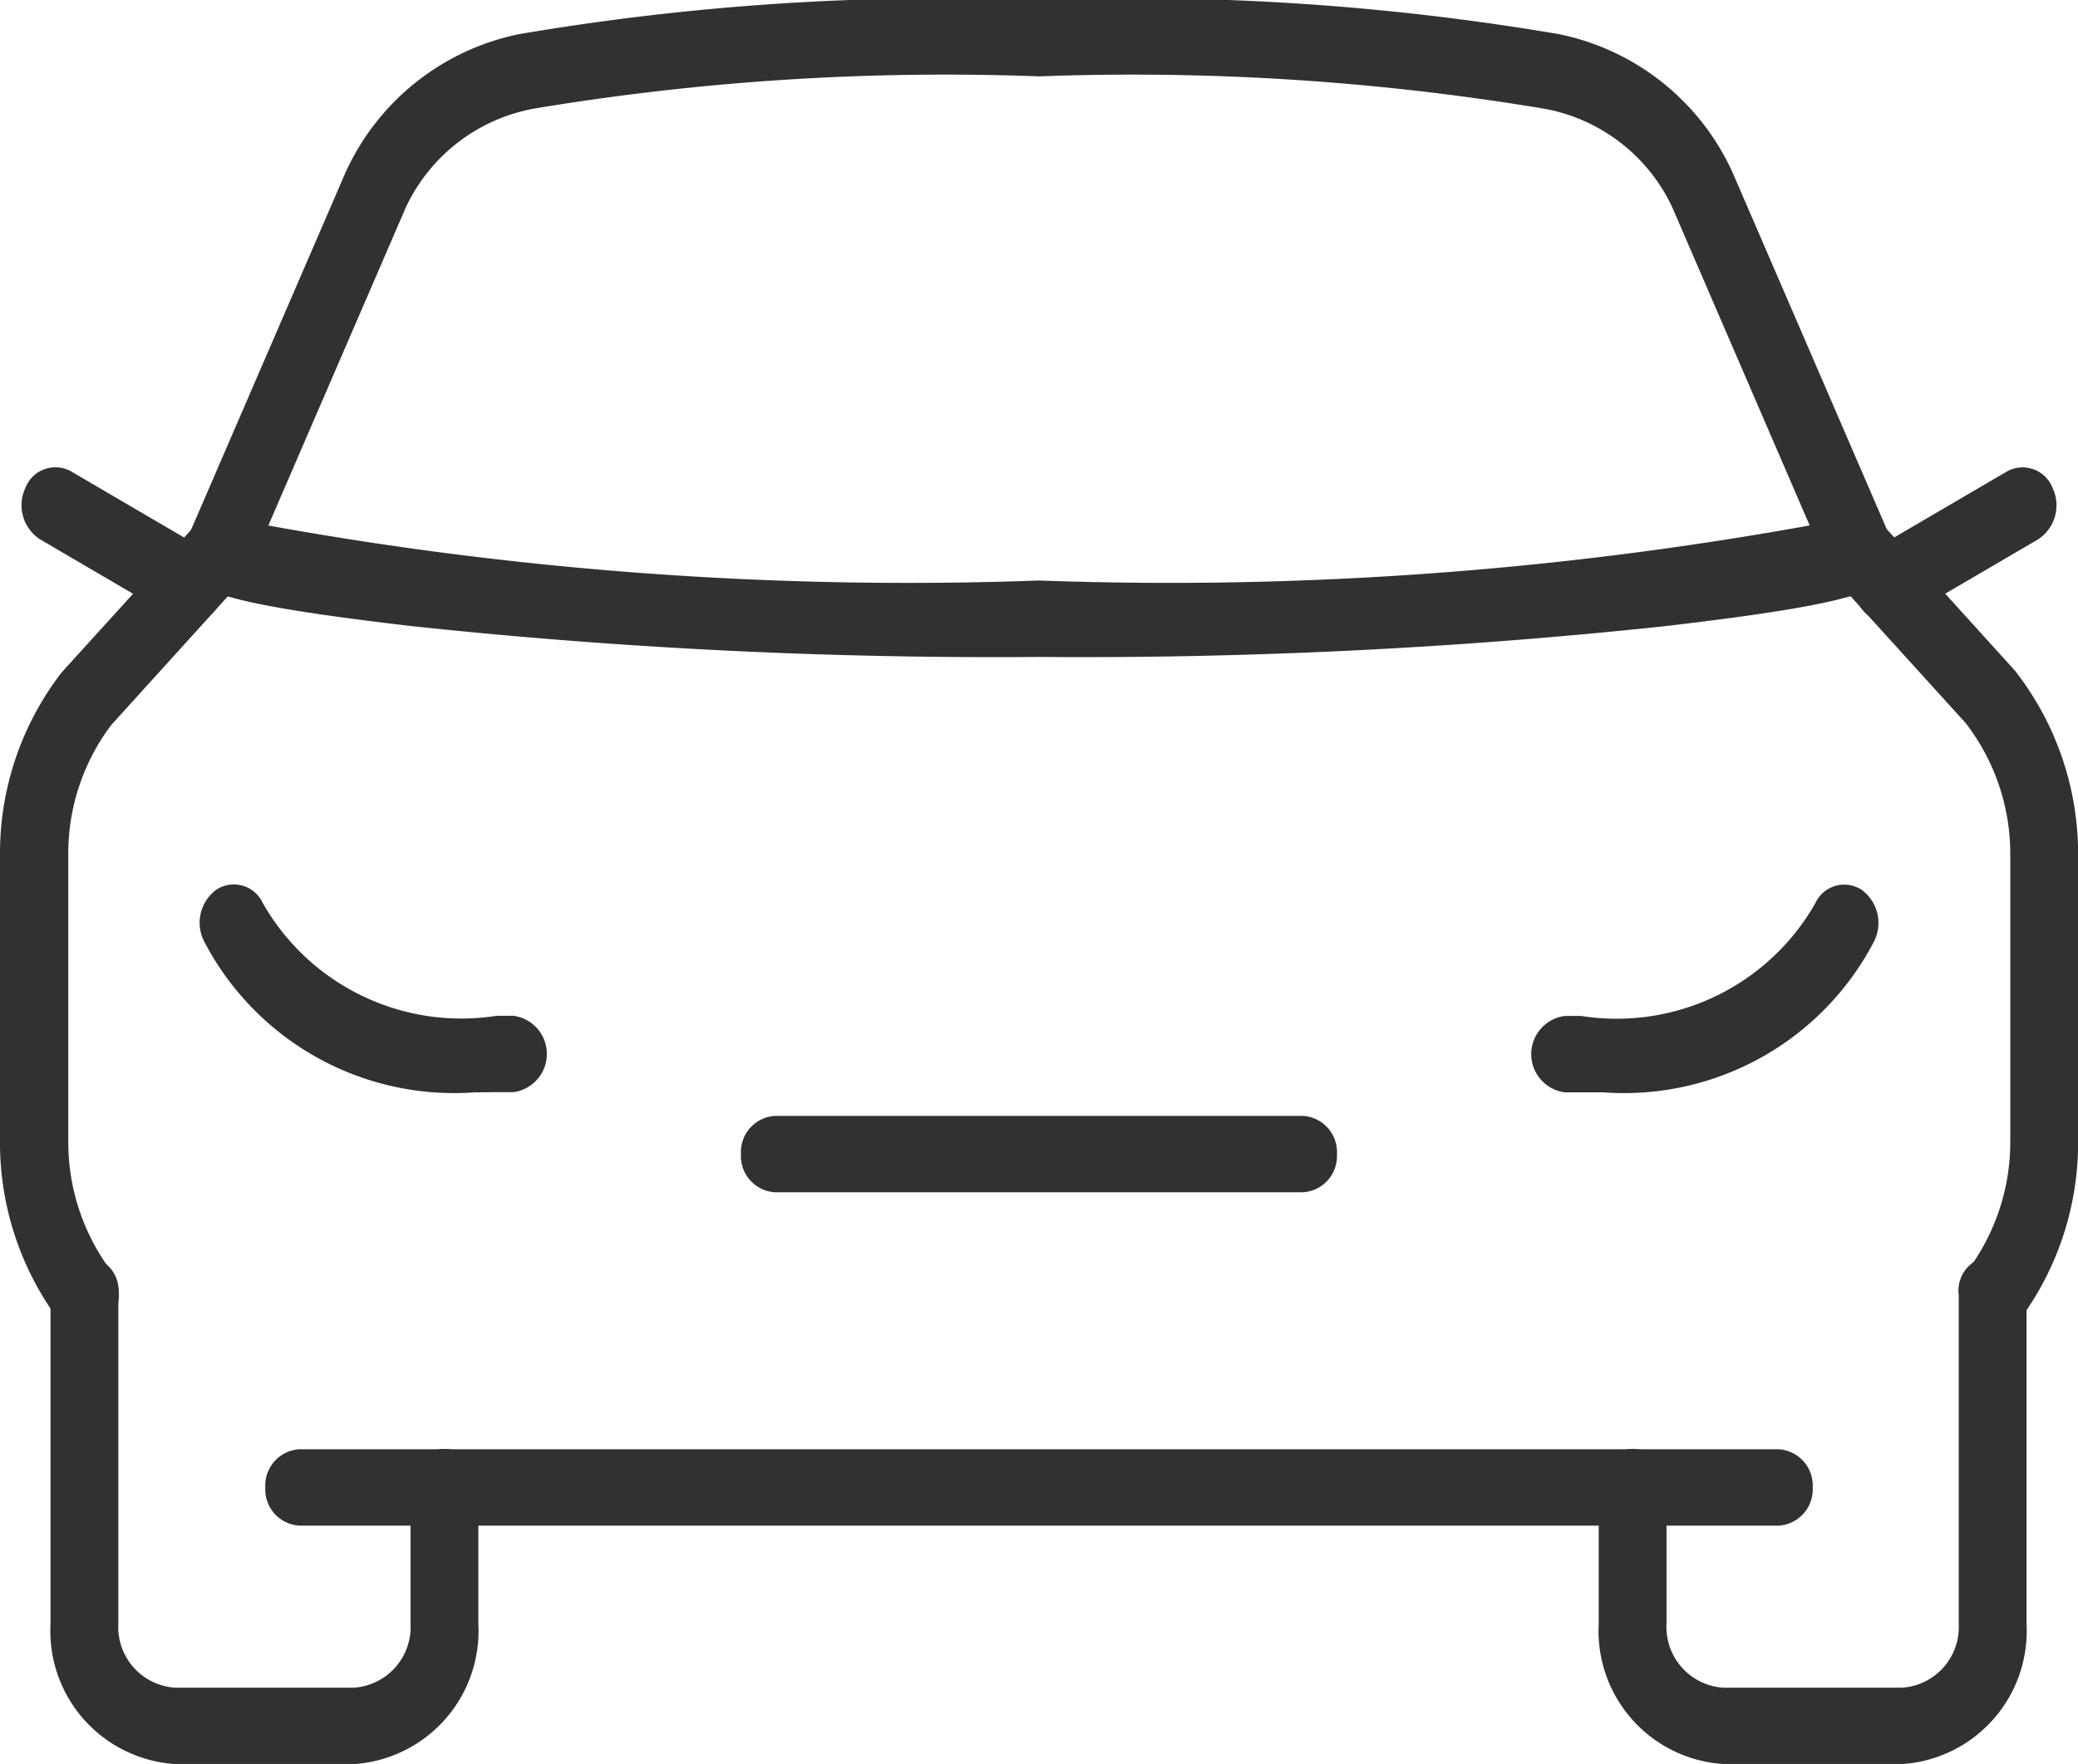 <svg xmlns="http://www.w3.org/2000/svg" xmlns:xlink="http://www.w3.org/1999/xlink" width="22.125" height="18.779" viewBox="0 0 22.125 18.779">
  <defs>
    <clipPath id="clip-path">
      <rect id="Rectangle_151" data-name="Rectangle 151" width="22.125" height="18.779" fill="rgba(0,0,0,0)" stroke="#000" stroke-width="1"/>
    </clipPath>
  </defs>
  <g id="Group_9838" data-name="Group 9838" clip-path="url(#clip-path)">
    <path id="Caminho_2987" data-name="Caminho 2987" d="M12.185,202.82H10.273a1.419,1.419,0,0,1-1.326-1.494v-3.5a.364.364,0,1,1,.722,0v3.5a.647.647,0,0,0,.6.681h1.911a.647.647,0,0,0,.6-.681v-1.45a.364.364,0,1,1,.722,0v1.45A1.42,1.42,0,0,1,12.185,202.82Z" transform="translate(-8.409 -184.04)" fill="#313131"/>
    <path id="Caminho_2988" data-name="Caminho 2988" d="M324.779,89.514a.336.336,0,0,1-.234-.1.443.443,0,0,1-.04-.573,2.288,2.288,0,0,0,.452-1.378V84.424a2.279,2.279,0,0,0-.475-1.408L323.1,81.493a.444.444,0,0,1-.006-.575.333.333,0,0,1,.511-.007l1.4,1.545a3.163,3.163,0,0,1,.674,1.969v3.041a3.165,3.165,0,0,1-.625,1.907A.345.345,0,0,1,324.779,89.514Z" transform="translate(-303.553 -75.318)" fill="#313131"/>
    <path id="Linha_1" data-name="Linha 1" d="M10.114-5.187H-5.639A.386.386,0,0,1-6-5.593.386.386,0,0,1-5.639-6H10.114a.386.386,0,0,1,.361.407A.386.386,0,0,1,10.114-5.187Z" transform="translate(8.825 21.429)" fill="#313131"/>
    <path id="Caminho_2989" data-name="Caminho 2989" d="M.9,89.514a.345.345,0,0,1-.275-.142A3.166,3.166,0,0,1,0,87.465V84.424a3.153,3.153,0,0,1,.657-1.948l1.422-1.566a.333.333,0,0,1,.511.007.444.444,0,0,1-.006.575l-1.4,1.545a2.27,2.27,0,0,0-.457,1.387v3.041a2.288,2.288,0,0,0,.452,1.378.443.443,0,0,1-.04.573A.337.337,0,0,1,.9,89.514Z" transform="translate(0 -75.318)" fill="#313131"/>
    <path id="Caminho_2990" data-name="Caminho 2990" d="M41.825,82.312a58.481,58.481,0,0,1-6.657-.326c-2.436-.283-2.436-.44-2.436-.784a.386.386,0,0,1,.361-.407.329.329,0,0,1,.178.053,38.255,38.255,0,0,0,8.554.65,38.256,38.256,0,0,0,8.555-.651.329.329,0,0,1,.178-.053.386.386,0,0,1,.361.407c0,.344,0,.5-2.436.784A58.484,58.484,0,0,1,41.825,82.312Z" transform="translate(-30.763 -75.318)" fill="#313131"/>
    <path id="Linha_2" data-name="Linha 2" d="M-.015-5.187H-5.639A.386.386,0,0,1-6-5.593.386.386,0,0,1-5.639-6H-.015a.386.386,0,0,1,.361.407A.386.386,0,0,1-.015-5.187Z" transform="translate(13.889 17.88)" fill="#313131"/>
    <path id="Caminho_2991" data-name="Caminho 2991" d="M286.151,202.82H284.24a1.42,1.42,0,0,1-1.327-1.494v-1.45a.364.364,0,1,1,.722,0v1.45a.647.647,0,0,0,.6.681h1.911a.647.647,0,0,0,.6-.681v-3.5a.364.364,0,1,1,.722,0v3.5A1.42,1.42,0,0,1,286.151,202.82Z" transform="translate(-265.891 -184.04)" fill="#313131"/>
    <path id="Caminho_2992" data-name="Caminho 2992" d="M38.263,141.153a3,3,0,0,1-2.877-1.6.437.437,0,0,1,.126-.557.339.339,0,0,1,.495.142,2.433,2.433,0,0,0,2.492,1.2l.176,0a.41.41,0,0,1,0,.813l-.161,0C38.439,141.151,38.355,141.153,38.263,141.153Z" transform="translate(-33.209 -129.524)" fill="#313131"/>
    <path id="Caminho_2993" data-name="Caminho 2993" d="M271.668,141.153c-.093,0-.176,0-.25,0l-.161,0a.41.41,0,0,1,0-.813l.176,0a2.433,2.433,0,0,0,2.492-1.2.339.339,0,0,1,.495-.142.437.437,0,0,1,.126.557A3,3,0,0,1,271.668,141.153Z" transform="translate(-254.597 -129.524)" fill="#313131"/>
    <path id="Linha_3" data-name="Linha 3" d="M-4.207-4.349a.327.327,0,0,1-.166-.046l-1.434-.839a.433.433,0,0,1-.154-.548.342.342,0,0,1,.487-.174l1.434.839a.433.433,0,0,1,.154.548A.358.358,0,0,1-4.207-4.349Z" transform="translate(6.232 10.975)" fill="#313131"/>
    <path id="Linha_4" data-name="Linha 4" d="M-5.64-4.349a.358.358,0,0,1-.321-.219.433.433,0,0,1,.154-.548l1.434-.839a.342.342,0,0,1,.487.174.433.433,0,0,1-.154.548l-1.434.839A.327.327,0,0,1-5.64-4.349Z" transform="translate(25.74 10.975)" fill="#313131"/>
    <path id="Caminho_2994" data-name="Caminho 2994" d="M50.555,6.29a.36.36,0,0,1-.325-.229L48.562,2.2A1.876,1.876,0,0,0,47.2,1.157,26.661,26.661,0,0,0,41.823.813a26.661,26.661,0,0,0-5.375.343A1.88,1.88,0,0,0,35.08,2.21L33.415,6.062a.344.344,0,0,1-.483.188.431.431,0,0,1-.166-.544l1.669-3.861A2.6,2.6,0,0,1,36.29.363,27.017,27.017,0,0,1,41.823,0a27.017,27.017,0,0,1,5.533.363,2.6,2.6,0,0,1,1.851,1.473l1.673,3.87a.431.431,0,0,1-.167.544A.327.327,0,0,1,50.555,6.29Z" transform="translate(-30.76 0)" fill="#313131"/>
  </g>
</svg>
